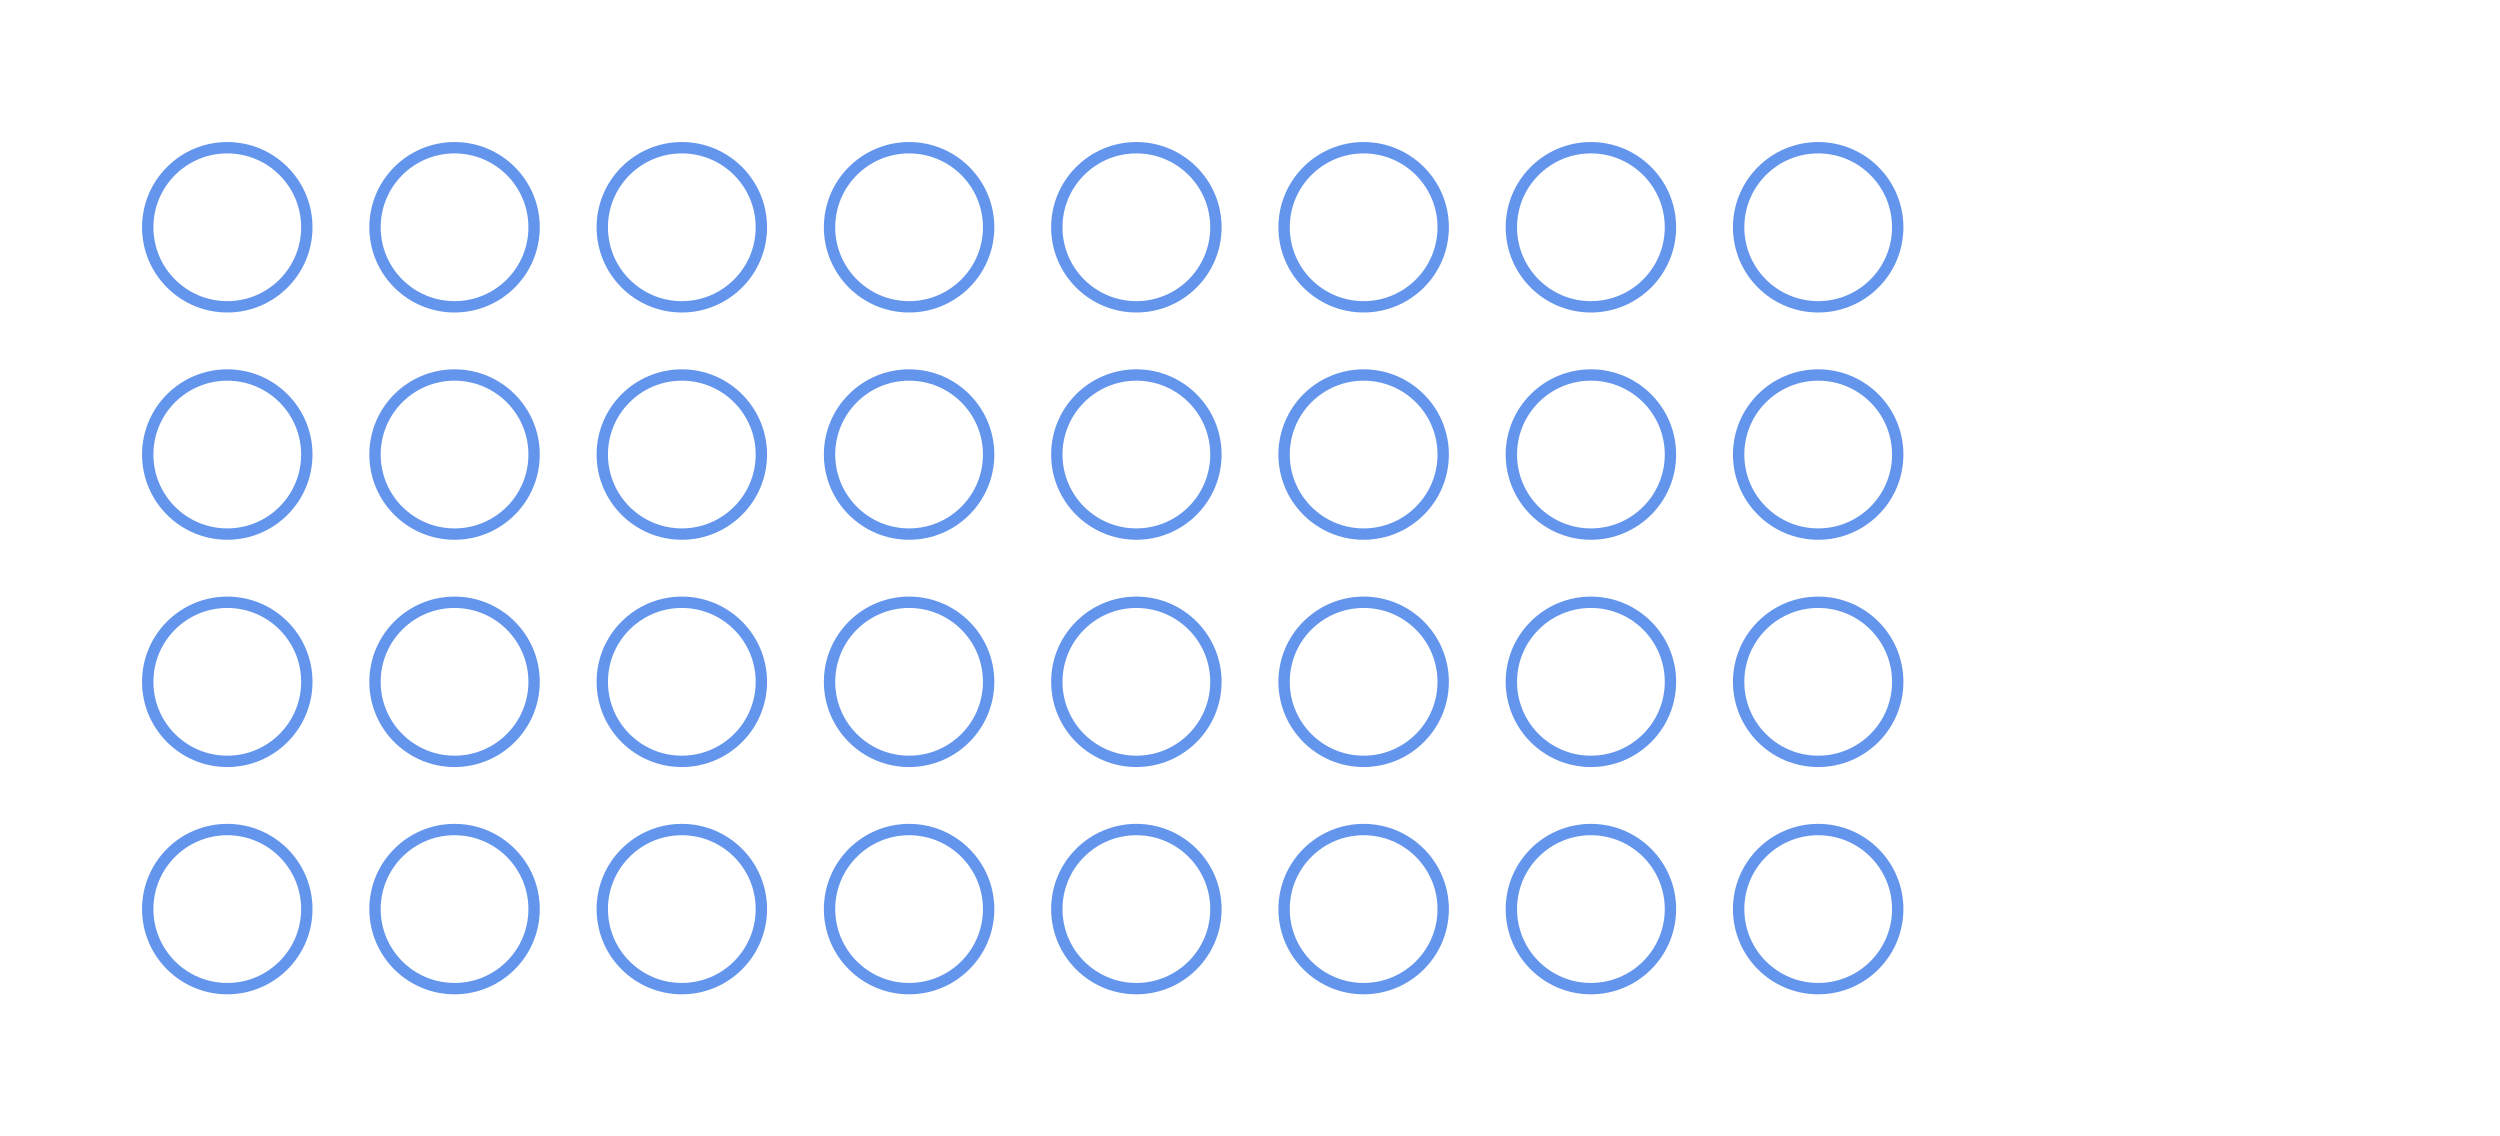 <svg xmlns="http://www.w3.org/2000/svg" version="1.1" width="440" height="200" viewBox="0 0 440 200"><defs/><ellipse cx="40" cy="40" rx="14" ry="14" fill="none" stroke="#6495ed" style="stroke-width: 2px" stroke-width="2"/><ellipse cx="80" cy="40" rx="14" ry="14" fill="none" stroke="#6495ed" style="stroke-width: 2px" stroke-width="2"/><ellipse cx="120" cy="40" rx="14" ry="14" fill="none" stroke="#6495ed" style="stroke-width: 2px" stroke-width="2"/><ellipse cx="160" cy="40" rx="14" ry="14" fill="none" stroke="#6495ed" style="stroke-width: 2px" stroke-width="2"/><ellipse cx="200" cy="40" rx="14" ry="14" fill="none" stroke="#6495ed" style="stroke-width: 2px" stroke-width="2"/><ellipse cx="240" cy="40" rx="14" ry="14" fill="none" stroke="#6495ed" style="stroke-width: 2px" stroke-width="2"/><ellipse cx="280" cy="40" rx="14" ry="14" fill="none" stroke="#6495ed" style="stroke-width: 2px" stroke-width="2"/><ellipse cx="320" cy="40" rx="14" ry="14" fill="none" stroke="#6495ed" style="stroke-width: 2px" stroke-width="2"/><ellipse cx="40" cy="80" rx="14" ry="14" fill="none" stroke="#6495ed" style="stroke-width: 2px" stroke-width="2"/><ellipse cx="80" cy="80" rx="14" ry="14" fill="none" stroke="#6495ed" style="stroke-width: 2px" stroke-width="2"/><ellipse cx="120" cy="80" rx="14" ry="14" fill="none" stroke="#6495ed" style="stroke-width: 2px" stroke-width="2"/><ellipse cx="160" cy="80" rx="14" ry="14" fill="none" stroke="#6495ed" style="stroke-width: 2px" stroke-width="2"/><ellipse cx="200" cy="80" rx="14" ry="14" fill="none" stroke="#6495ed" style="stroke-width: 2px" stroke-width="2"/><ellipse cx="240" cy="80" rx="14" ry="14" fill="none" stroke="#6495ed" style="stroke-width: 2px" stroke-width="2"/><ellipse cx="280" cy="80" rx="14" ry="14" fill="none" stroke="#6495ed" style="stroke-width: 2px" stroke-width="2"/><ellipse cx="320" cy="80" rx="14" ry="14" fill="none" stroke="#6495ed" style="stroke-width: 2px" stroke-width="2"/><ellipse cx="40" cy="120" rx="14" ry="14" fill="none" stroke="#6495ed" style="stroke-width: 2px" stroke-width="2"/><ellipse cx="80" cy="120" rx="14" ry="14" fill="none" stroke="#6495ed" style="stroke-width: 2px" stroke-width="2"/><ellipse cx="120" cy="120" rx="14" ry="14" fill="none" stroke="#6495ed" style="stroke-width: 2px" stroke-width="2"/><ellipse cx="160" cy="120" rx="14" ry="14" fill="none" stroke="#6495ed" style="stroke-width: 2px" stroke-width="2"/><ellipse cx="200" cy="120" rx="14" ry="14" fill="none" stroke="#6495ed" style="stroke-width: 2px" stroke-width="2"/><ellipse cx="240" cy="120" rx="14" ry="14" fill="none" stroke="#6495ed" style="stroke-width: 2px" stroke-width="2"/><ellipse cx="280" cy="120" rx="14" ry="14" fill="none" stroke="#6495ed" style="stroke-width: 2px" stroke-width="2"/><ellipse cx="320" cy="120" rx="14" ry="14" fill="none" stroke="#6495ed" style="stroke-width: 2px" stroke-width="2"/><ellipse cx="40" cy="160" rx="14" ry="14" fill="none" stroke="#6495ed" style="stroke-width: 2px" stroke-width="2"/><ellipse cx="80" cy="160" rx="14" ry="14" fill="none" stroke="#6495ed" style="stroke-width: 2px" stroke-width="2"/><ellipse cx="120" cy="160" rx="14" ry="14" fill="none" stroke="#6495ed" style="stroke-width: 2px" stroke-width="2"/><ellipse cx="160" cy="160" rx="14" ry="14" fill="none" stroke="#6495ed" style="stroke-width: 2px" stroke-width="2"/><ellipse cx="200" cy="160" rx="14" ry="14" fill="none" stroke="#6495ed" style="stroke-width: 2px" stroke-width="2"/><ellipse cx="240" cy="160" rx="14" ry="14" fill="none" stroke="#6495ed" style="stroke-width: 2px" stroke-width="2"/><ellipse cx="280" cy="160" rx="14" ry="14" fill="none" stroke="#6495ed" style="stroke-width: 2px" stroke-width="2"/><ellipse cx="320" cy="160" rx="14" ry="14" fill="none" stroke="#6495ed" style="stroke-width: 2px" stroke-width="2"/></svg>